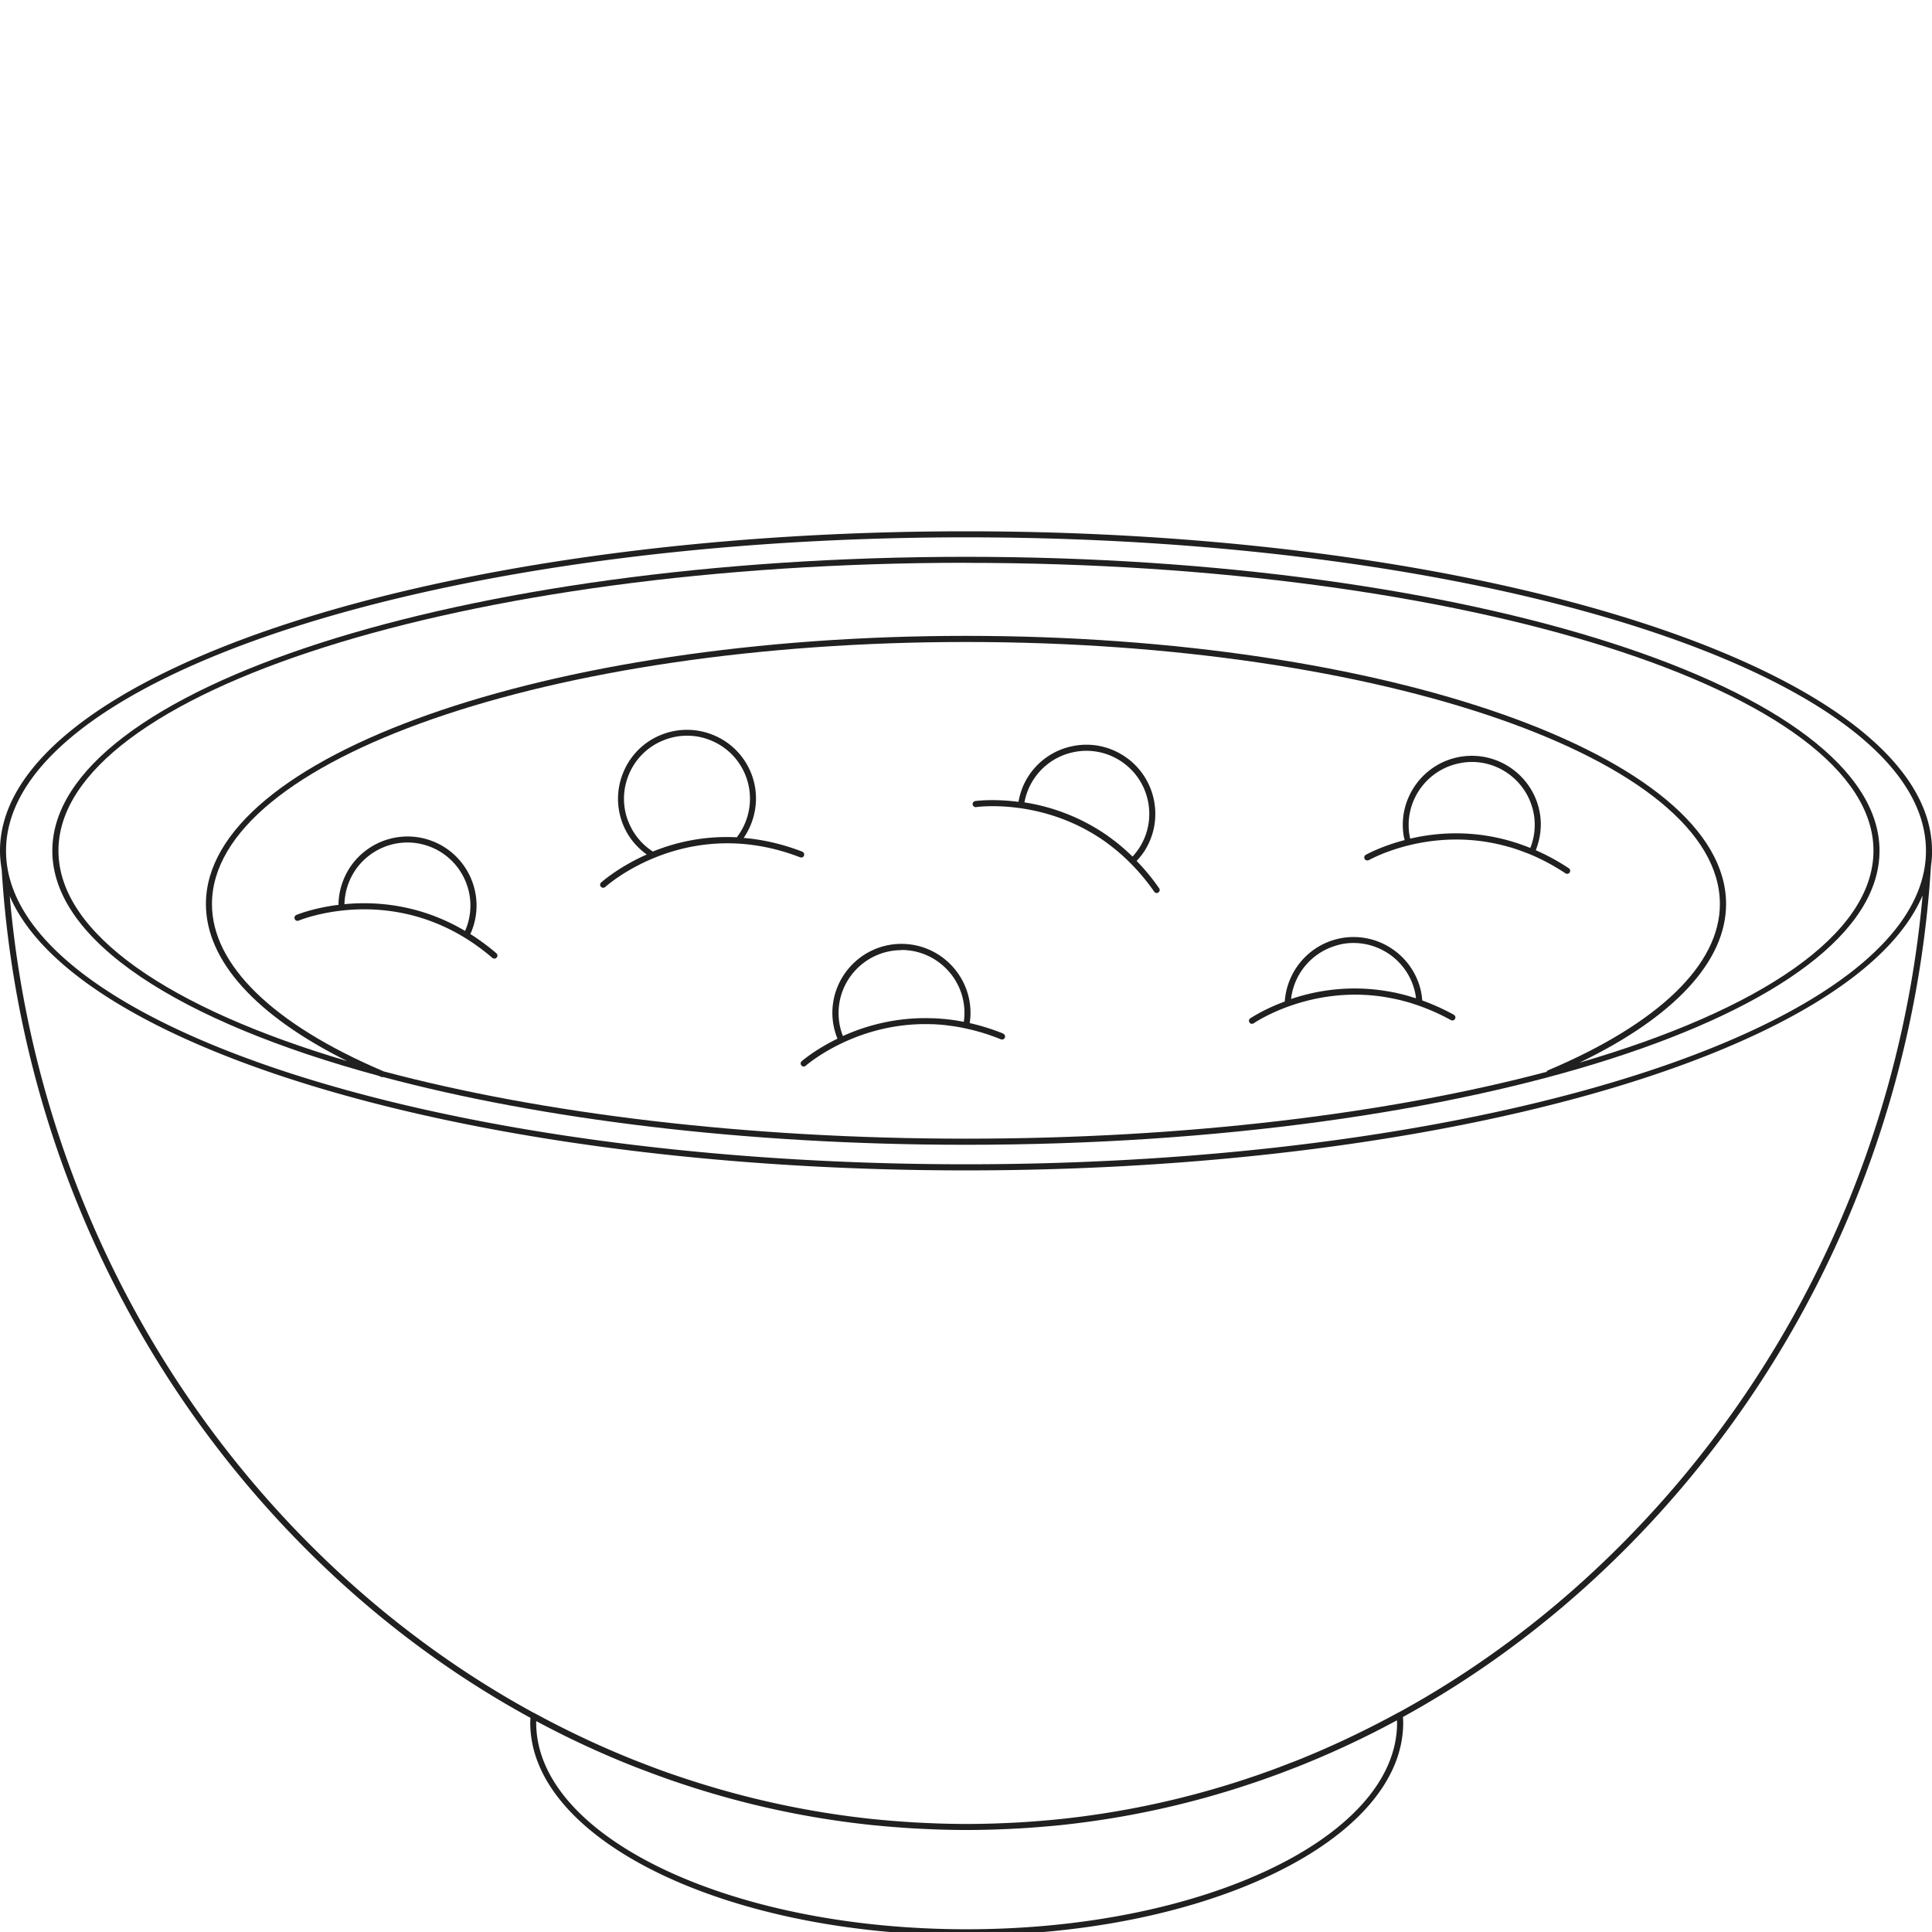 <svg width="240" height="240" fill="none" xmlns="http://www.w3.org/2000/svg"><g clip-path="url(#a)" fill="#202020"><path d="M124.66 128.41c-1.44-.59-2.85-1.01-4.2-1.32.06-.42.1-.84.1-1.26 0-4.73-3.85-8.58-8.58-8.58s-8.58 3.85-8.58 8.58c0 1.1.22 2.17.63 3.2-2.79 1.36-4.4 2.76-4.44 2.8a.37.37 0 0 0-.03.53c.07.08.18.13.28.13.09 0 .18-.03.25-.1.08-.07 6.25-5.46 15.59-5.16h.22c.27.01.55.03.82.05.15.01.3.02.44.04.21.02.42.04.63.07l.66.09c.15.02.3.05.45.07.29.05.58.1.87.17 1.47.3 3 .75 4.57 1.39.19.07.41-.02.49-.21a.38.38 0 0 0-.21-.49h.04zm-12.67-10.4c4.31 0 7.82 3.51 7.82 7.82 0 .36-.03.73-.08 1.1-.03 0-.05 0-.08-.01-.25-.05-.5-.09-.74-.13-.17-.03-.34-.06-.51-.08-.19-.03-.37-.05-.56-.07-.23-.03-.46-.05-.69-.07l-.38-.03c-.3-.02-.59-.04-.88-.05h-.16c-4.56-.15-8.36 1-11.02 2.21-.36-.92-.54-1.87-.54-2.85 0-4.31 3.51-7.82 7.82-7.82v-.02zM58.4 116.03s.04-.04.06-.07c.11-.24.2-.48.29-.74 1.51-4.48-.91-9.35-5.39-10.86-4.48-1.51-9.36.91-10.86 5.39-.28.82-.43 1.68-.45 2.54 0 .04 0 .08.02.11-3.17.39-5.21 1.24-5.26 1.26-.19.08-.28.3-.2.5.08.19.31.28.5.2.12-.05 12.57-5.22 24.05 4.63.07.06.16.09.25.09.11 0 .21-.04.29-.13.14-.16.12-.4-.04-.53a27.08 27.08 0 0 0-3.23-2.39h-.03zm-15.61-3.7v-.02c.02-.79.16-1.57.41-2.32 1.38-4.09 5.82-6.3 9.91-4.92s6.29 5.82 4.92 9.91c-.08.23-.16.45-.26.66-5.56-3.29-11.03-3.7-14.98-3.32v.01zM170.03 106.859c.1-.06 7.85-4.45 17.5-1.62h.03c.31.09.63.2.94.3.09.03.17.06.26.09.24.09.48.18.73.27.16.06.32.13.49.19 1.47.61 2.97 1.39 4.49 2.4.06.04.14.06.21.06.12 0 .24-.06.31-.17.12-.17.07-.41-.11-.52-1.38-.92-2.75-1.65-4.1-2.24.56-1.42.76-2.95.53-4.46-.72-4.67-5.11-7.89-9.78-7.17-4.67.72-7.89 5.11-7.17 9.78.03.2.08.4.13.59-2.96.77-4.78 1.81-4.83 1.83-.18.1-.24.33-.14.51.1.18.33.24.52.14l-.01.02zm11.61-12.11c4.26-.67 8.26 2.28 8.92 6.54a7.78 7.78 0 0 1-.46 4.05c-.36-.15-.72-.28-1.08-.41a24.21 24.21 0 0 0-8.16-1.41c-2.17 0-4.09.29-5.68.66a8.84 8.84 0 0 1-.1-.5c-.66-4.26 2.28-8.26 6.54-8.92l.02-.01zM180.59 126.051c-1.33-.73-2.64-1.31-3.91-1.77-.04-.46-.1-.89-.2-1.31-1.11-4.6-5.75-7.44-10.34-6.33-3.64.87-6.29 4.05-6.54 7.77-2.66.98-4.24 2.07-4.29 2.09a.37.37 0 0 0-.09.52c.07.11.19.16.31.16.07 0 .15-.02.22-.07.09-.06 6.87-4.7 16.14-3.28.04 0 .07.01.11.02.31.05.62.11.94.17.11.02.22.05.34.07.25.05.5.11.75.17.18.05.37.1.56.15.19.05.38.1.57.16.26.08.51.16.77.25 1.4.47 2.84 1.09 4.31 1.9.18.1.41.03.51-.15.1-.18.03-.41-.15-.51l-.01-.01zm-14.28-8.69c.61-.15 1.22-.22 1.83-.22 3.53 0 6.75 2.41 7.61 6 .07.28.12.57.15.87-.05-.02-.11-.03-.16-.05-.17-.05-.34-.1-.5-.15-.25-.08-.51-.15-.76-.22-.09-.02-.19-.05-.28-.07-.33-.08-.66-.16-.99-.23h-.03c-5.17-1.06-9.65-.26-12.8.81a7.842 7.842 0 0 1 5.94-6.73l-.01-.01zM99.87 106.28a.376.376 0 0 0-.22-.49c-2.57-.99-5-1.51-7.27-1.7 1.6-2.33 1.99-5.31.96-7.96a8.484 8.484 0 0 0-4.54-4.74c-2.1-.92-4.43-.97-6.56-.15a8.484 8.484 0 0 0-4.74 4.54c-.92 2.1-.97 4.43-.14 6.56.6 1.55 1.64 2.84 2.98 3.81-3.55 1.57-5.62 3.44-5.67 3.48-.15.14-.16.38-.02.53a.388.388 0 0 0 .54.02c.1-.09 10.12-9.12 24.21-3.68.19.07.41-.02.49-.22h-.02zm-21.82-4.22c-.76-1.95-.71-4.07.13-5.99a7.752 7.752 0 0 1 4.33-4.14c.92-.36 1.88-.54 2.84-.54 1.07 0 2.14.22 3.15.67 1.91.84 3.38 2.38 4.14 4.33a7.86 7.86 0 0 1-1.11 7.62c-3.56-.18-7.07.41-10.43 1.77a7.758 7.758 0 0 1-3.04-3.72h-.01zM141.21 106.93c.34-.37.66-.75.92-1.15 2.58-3.96 1.46-9.29-2.5-11.87-1.92-1.25-4.21-1.69-6.45-1.21a8.52 8.52 0 0 0-5.42 3.71c-.63.97-1.04 2.05-1.24 3.2-3.15-.41-5.31-.11-5.37-.1-.21.03-.35.22-.32.43.03.21.22.35.43.32.1-.02 8.26-1.16 15.94 4.23.02.02.05.03.07.05.26.18.52.38.78.58.08.06.16.13.24.19.2.16.4.32.6.49.13.11.26.23.39.34.15.13.3.27.44.4.17.16.35.33.52.5a25.73 25.73 0 0 1 3.14 3.73c.07.11.19.16.31.16.07 0 .15-.02.21-.07a.37.37 0 0 0 .09-.52c-.89-1.28-1.83-2.4-2.8-3.4l.02-.01zm-13.95-7.25c.19-1.03.57-1.99 1.14-2.86a7.775 7.775 0 0 1 4.94-3.38 7.77 7.77 0 0 1 5.88 1.1c3.61 2.36 4.64 7.21 2.28 10.83-.24.36-.51.71-.81 1.04l-.06-.06c-.17-.17-.34-.32-.51-.48-.14-.13-.29-.27-.43-.39-.12-.11-.25-.21-.37-.32-.2-.17-.4-.34-.61-.5-.07-.06-.15-.12-.22-.17-.26-.2-.53-.4-.79-.59-.02-.01-.04-.02-.05-.04a24.684 24.684 0 0 0-10.36-4.18h-.03z"/><path d="M240 105.69C240 83.8 186.17 66 120 66S0 83.81 0 105.69c0 .78.08 1.55.21 2.31v.02c1.96 31.86 15.3 61.76 37.57 84.18 8.51 8.57 17.98 15.67 28.12 21.2-.01.2-.03.4-.03.6 0 14.56 24.32 26.41 54.22 26.41s54.22-11.85 54.22-26.41c0-.24-.02-.47-.03-.71 10.12-5.56 19.57-12.71 28.07-21.31 22.23-22.52 35.55-52.49 37.52-84.39v-.02c.09-.63.14-1.26.14-1.89l-.01.01zM120 66.75c65.75 0 119.25 17.47 119.25 38.94S185.76 144.63 120 144.63C54.24 144.63.75 127.16.75 105.69S54.24 66.75 120 66.75zm53.55 147.26c0 14.14-23.99 25.65-53.47 25.65s-53.47-11.51-53.47-25.65v-.21c4.06 2.18 8.23 4.11 12.48 5.77.34.13.68.26 1.03.39.56.21 1.13.43 1.69.63.58.21 1.16.42 1.74.62.25.09.51.17.77.26 7.85 2.65 15.91 4.41 24.14 5.26l.32.03c.71.07 1.43.13 2.15.19l1.17.09c.58.04 1.16.08 1.74.11.59.03 1.18.06 1.76.08.44.02.87.04 1.31.05 1.06.03 2.11.05 3.17.05s2.12-.02 3.17-.05c.44-.01.87-.03 1.31-.05.59-.02 1.17-.05 1.76-.08.58-.03 1.16-.07 1.74-.11l1.17-.09a155.894 155.894 0 0 0 2.46-.22c8.23-.86 16.3-2.63 24.15-5.3.25-.08.5-.17.74-.25.59-.21 1.18-.42 1.76-.63.56-.2 1.11-.41 1.67-.63.35-.13.7-.27 1.05-.4 4.25-1.68 8.42-3.62 12.48-5.82v.32l.01-.01zm28.26-22.55c-8.49 8.6-17.93 15.72-28.05 21.26-.02 0-.04 0-.06.02-4.16 2.27-8.39 4.27-12.69 5.99-.25.1-.49.19-.74.28-.67.26-1.34.52-2.02.77-.57.21-1.15.42-1.72.62-.3.11-.61.21-.91.31a110.08 110.08 0 0 1-24.08 5.28c-.06 0-.13.01-.19.02-.71.07-1.42.13-2.13.19l-1.18.09c-.57.04-1.14.08-1.71.11-.59.03-1.19.06-1.78.08-.43.02-.86.04-1.29.05-1.06.03-2.11.05-3.17.05s-2.12-.02-3.17-.05c-.43-.01-.86-.03-1.29-.05-.6-.02-1.19-.05-1.78-.08-.57-.03-1.14-.07-1.71-.11l-1.2-.09c-.7-.06-1.41-.12-2.11-.19-.08 0-.15-.02-.23-.02-8.2-.85-16.24-2.61-24.03-5.23-.33-.11-.65-.22-.98-.33-.55-.19-1.11-.39-1.66-.59-.7-.26-1.39-.52-2.08-.79-.23-.09-.45-.17-.68-.26-4.3-1.7-8.54-3.68-12.7-5.94-.02-.01-.04 0-.06-.02-10.13-5.51-19.6-12.6-28.1-21.15-21.36-21.5-34.46-49.93-37.1-80.36C9.49 130.55 59.6 145.39 120 145.39c60.4 0 110.66-14.88 118.83-34.16-2.71 30.34-15.77 58.71-37.02 80.23z"/><path d="M47.04 133.64c.11.05.21.1.32.14.05.02.1.03.15.03.03 0 .05-.02.08-.02 19.66 5.25 44.9 8.42 72.4 8.42 62.58 0 113.49-16.38 113.49-36.52 0-20.14-50.91-36.52-113.49-36.52S6.5 85.55 6.5 105.69c0 11.2 15.77 21.25 40.54 27.95zm.64-.54s-.01-.01-.02-.01c-13.75-5.85-21.33-13.23-21.33-20.78 0-17.95 42.02-32.56 93.66-32.56 51.64 0 93.66 14.61 93.66 32.56 0 7.49-7.58 14.83-21.35 20.65-.09.04-.16.11-.19.19-19.56 5.18-44.71 8.3-72.11 8.3s-52.73-3.14-72.31-8.35h-.01zM120 69.92c62.16 0 112.73 16.04 112.73 35.76 0 10.41-14.09 19.79-36.53 26.33 11.77-5.67 18.22-12.59 18.22-19.71 0-18.37-42.35-33.31-94.42-33.31S25.58 93.93 25.58 112.3c0 7.03 6.2 13.87 17.55 19.51-22.06-6.53-35.87-15.83-35.87-26.14 0-19.72 50.57-35.76 112.73-35.76l.01.01z"/></g><defs><clipPath id="a"><path fill="#fff" d="M0 0h240v240H0z"/></clipPath></defs></svg>